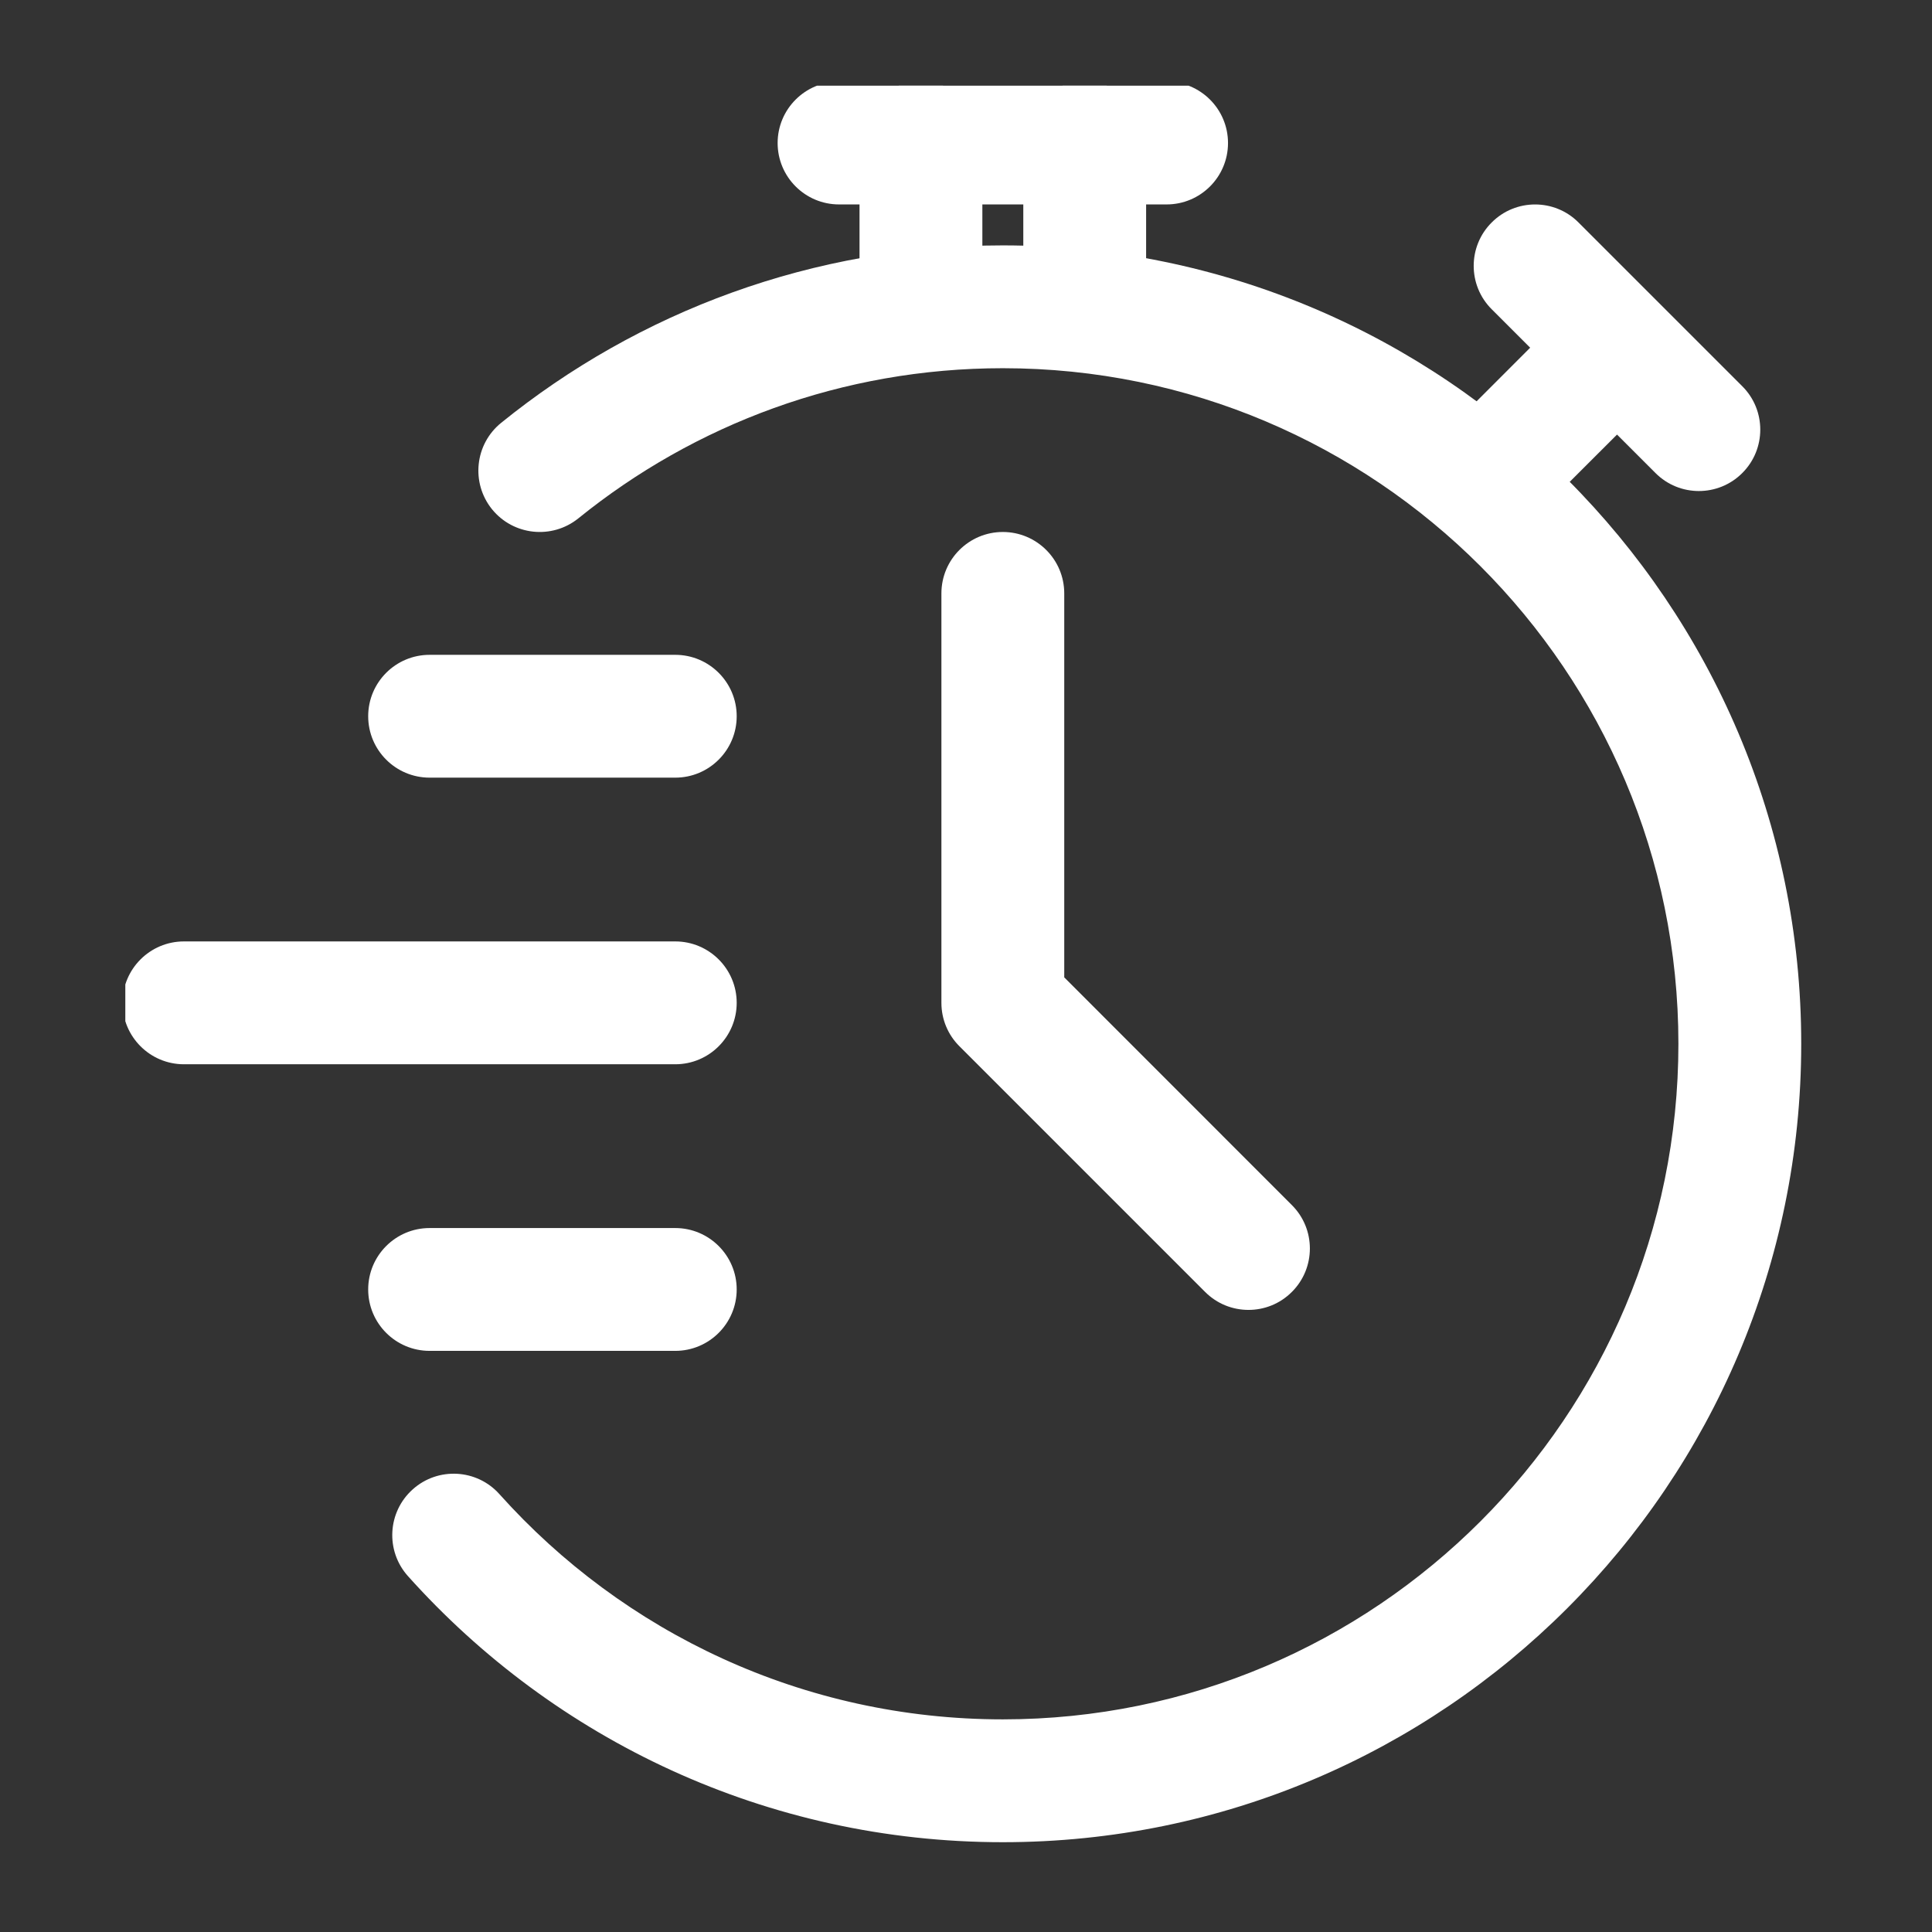 <svg xmlns="http://www.w3.org/2000/svg" xmlns:xlink="http://www.w3.org/1999/xlink" width="500" zoomAndPan="magnify" viewBox="0 0 375 375" height="500" preserveAspectRatio="xMidYMid meet" version="1.0"><rect x="0" y="0" width="375" height="375" fill="#333333" stroke="none"/><defs><clipPath id="56272d826b"><path d="M 166 16.633 L 191 16.633 L 191 72 L 166 72 Z M 166 16.633 " clip-rule="nonzero"/></clipPath><clipPath id="70d81fc935"><path d="M 198 16.633 L 223 16.633 L 223 72 L 198 72 Z M 198 16.633 " clip-rule="nonzero"/></clipPath><clipPath id="58f11f28e2"><path d="M 150 16.633 L 239 16.633 L 239 40 L 150 40 Z M 150 16.633 " clip-rule="nonzero"/></clipPath><clipPath id="4b10bc30ed"><path d="M 24.324 182 L 143 182 L 143 207 L 24.324 207 Z M 24.324 182 " clip-rule="nonzero"/></clipPath></defs><path fill="#ffffff" d="M 112.266 100.605 C 134.789 82.391 163.445 71.469 194.648 71.469 C 267.016 71.469 325.777 130.23 325.777 202.598 C 325.777 274.965 267.016 333.727 194.648 333.727 C 155.848 333.727 120.961 316.832 96.945 290.02 C 92.559 285.105 85.008 284.695 80.113 289.082 C 75.199 293.469 74.789 301.016 79.176 305.914 C 107.562 337.621 148.793 357.57 194.648 357.57 C 280.176 357.57 349.617 288.129 349.617 202.598 C 349.617 117.07 280.176 47.629 194.648 47.629 C 157.773 47.629 123.887 60.535 97.277 82.07 C 92.16 86.203 91.367 93.723 95.496 98.84 C 99.645 103.957 107.148 104.738 112.266 100.605 Z M 112.266 100.605 " fill-opacity="1" fill-rule="evenodd"/><g clip-path="url(#56272d826b)"><path fill="#ffffff" d="M 190.676 59.551 L 190.676 27.762 C 190.676 21.18 185.332 15.84 178.754 15.84 C 172.172 15.84 166.832 21.18 166.832 27.762 L 166.832 59.551 C 166.832 66.129 172.172 71.469 178.754 71.469 C 185.332 71.469 190.676 66.129 190.676 59.551 Z M 190.676 59.551 " fill-opacity="1" fill-rule="evenodd"/></g><g clip-path="url(#70d81fc935)"><path fill="#ffffff" d="M 222.461 59.551 L 222.461 27.762 C 222.461 21.18 217.121 15.84 210.543 15.84 C 203.961 15.84 198.621 21.18 198.621 27.762 L 198.621 59.551 C 198.621 66.129 203.961 71.469 210.543 71.469 C 217.121 71.469 222.461 66.129 222.461 59.551 Z M 222.461 59.551 " fill-opacity="1" fill-rule="evenodd"/></g><path fill="#ffffff" d="M 298.438 99.762 L 320.93 77.289 C 325.57 72.629 325.57 65.082 320.93 60.422 C 316.273 55.781 308.723 55.781 304.066 60.422 L 281.59 82.914 C 276.934 87.555 276.934 95.121 281.59 99.762 C 286.23 104.418 293.797 104.418 298.438 99.762 Z M 298.438 99.762 " fill-opacity="1" fill-rule="evenodd"/><path fill="#ffffff" d="M 338.176 74.969 L 306.387 43.18 C 301.746 38.52 294.18 38.52 289.539 43.18 C 284.879 47.82 284.879 55.387 289.539 60.027 L 321.328 91.816 C 325.969 96.473 333.531 96.473 338.176 91.816 C 342.832 87.172 342.832 79.609 338.176 74.969 Z M 338.176 74.969 " fill-opacity="1" fill-rule="evenodd"/><g clip-path="url(#58f11f28e2)"><path fill="#ffffff" d="M 162.859 39.68 L 226.438 39.68 C 233.016 39.68 238.355 34.34 238.355 27.762 C 238.355 21.18 233.016 15.84 226.438 15.84 L 162.859 15.84 C 156.277 15.84 150.938 21.18 150.938 27.762 C 150.938 34.34 156.277 39.68 162.859 39.68 Z M 162.859 39.68 " fill-opacity="1" fill-rule="evenodd"/></g><path fill="#ffffff" d="M 182.727 115.18 L 182.727 194.652 C 182.727 197.816 183.98 200.852 186.223 203.074 L 233.906 250.758 C 238.547 255.418 246.113 255.418 250.754 250.758 C 255.41 246.117 255.41 238.551 250.754 233.91 L 206.57 189.707 C 206.57 189.707 206.57 115.18 206.57 115.18 C 206.57 108.598 201.227 103.258 194.648 103.258 C 188.066 103.258 182.727 108.598 182.727 115.18 Z M 182.727 115.18 " fill-opacity="1" fill-rule="evenodd"/><g clip-path="url(#4b10bc30ed)"><path fill="#ffffff" d="M 35.703 206.574 L 131.07 206.574 C 137.648 206.574 142.992 201.23 142.992 194.652 C 142.992 188.07 137.648 182.73 131.07 182.73 L 35.703 182.73 C 29.121 182.73 23.781 188.07 23.781 194.652 C 23.781 201.23 29.121 206.574 35.703 206.574 Z M 35.703 206.574 " fill-opacity="1" fill-rule="evenodd"/></g><path fill="#ffffff" d="M 83.387 150.941 L 131.07 150.941 C 137.648 150.941 142.992 145.602 142.992 139.02 C 142.992 132.441 137.648 127.102 131.07 127.102 L 83.387 127.102 C 76.805 127.102 71.465 132.441 71.465 139.02 C 71.465 145.602 76.805 150.941 83.387 150.941 Z M 83.387 150.941 " fill-opacity="1" fill-rule="evenodd"/><path fill="#ffffff" d="M 83.387 262.203 L 131.07 262.203 C 137.648 262.203 142.992 256.863 142.992 250.281 C 142.992 243.703 137.648 238.363 131.07 238.363 L 83.387 238.363 C 76.805 238.363 71.465 243.703 71.465 250.281 C 71.465 256.863 76.805 262.203 83.387 262.203 Z M 83.387 262.203 " fill-opacity="1" fill-rule="evenodd"/></svg>